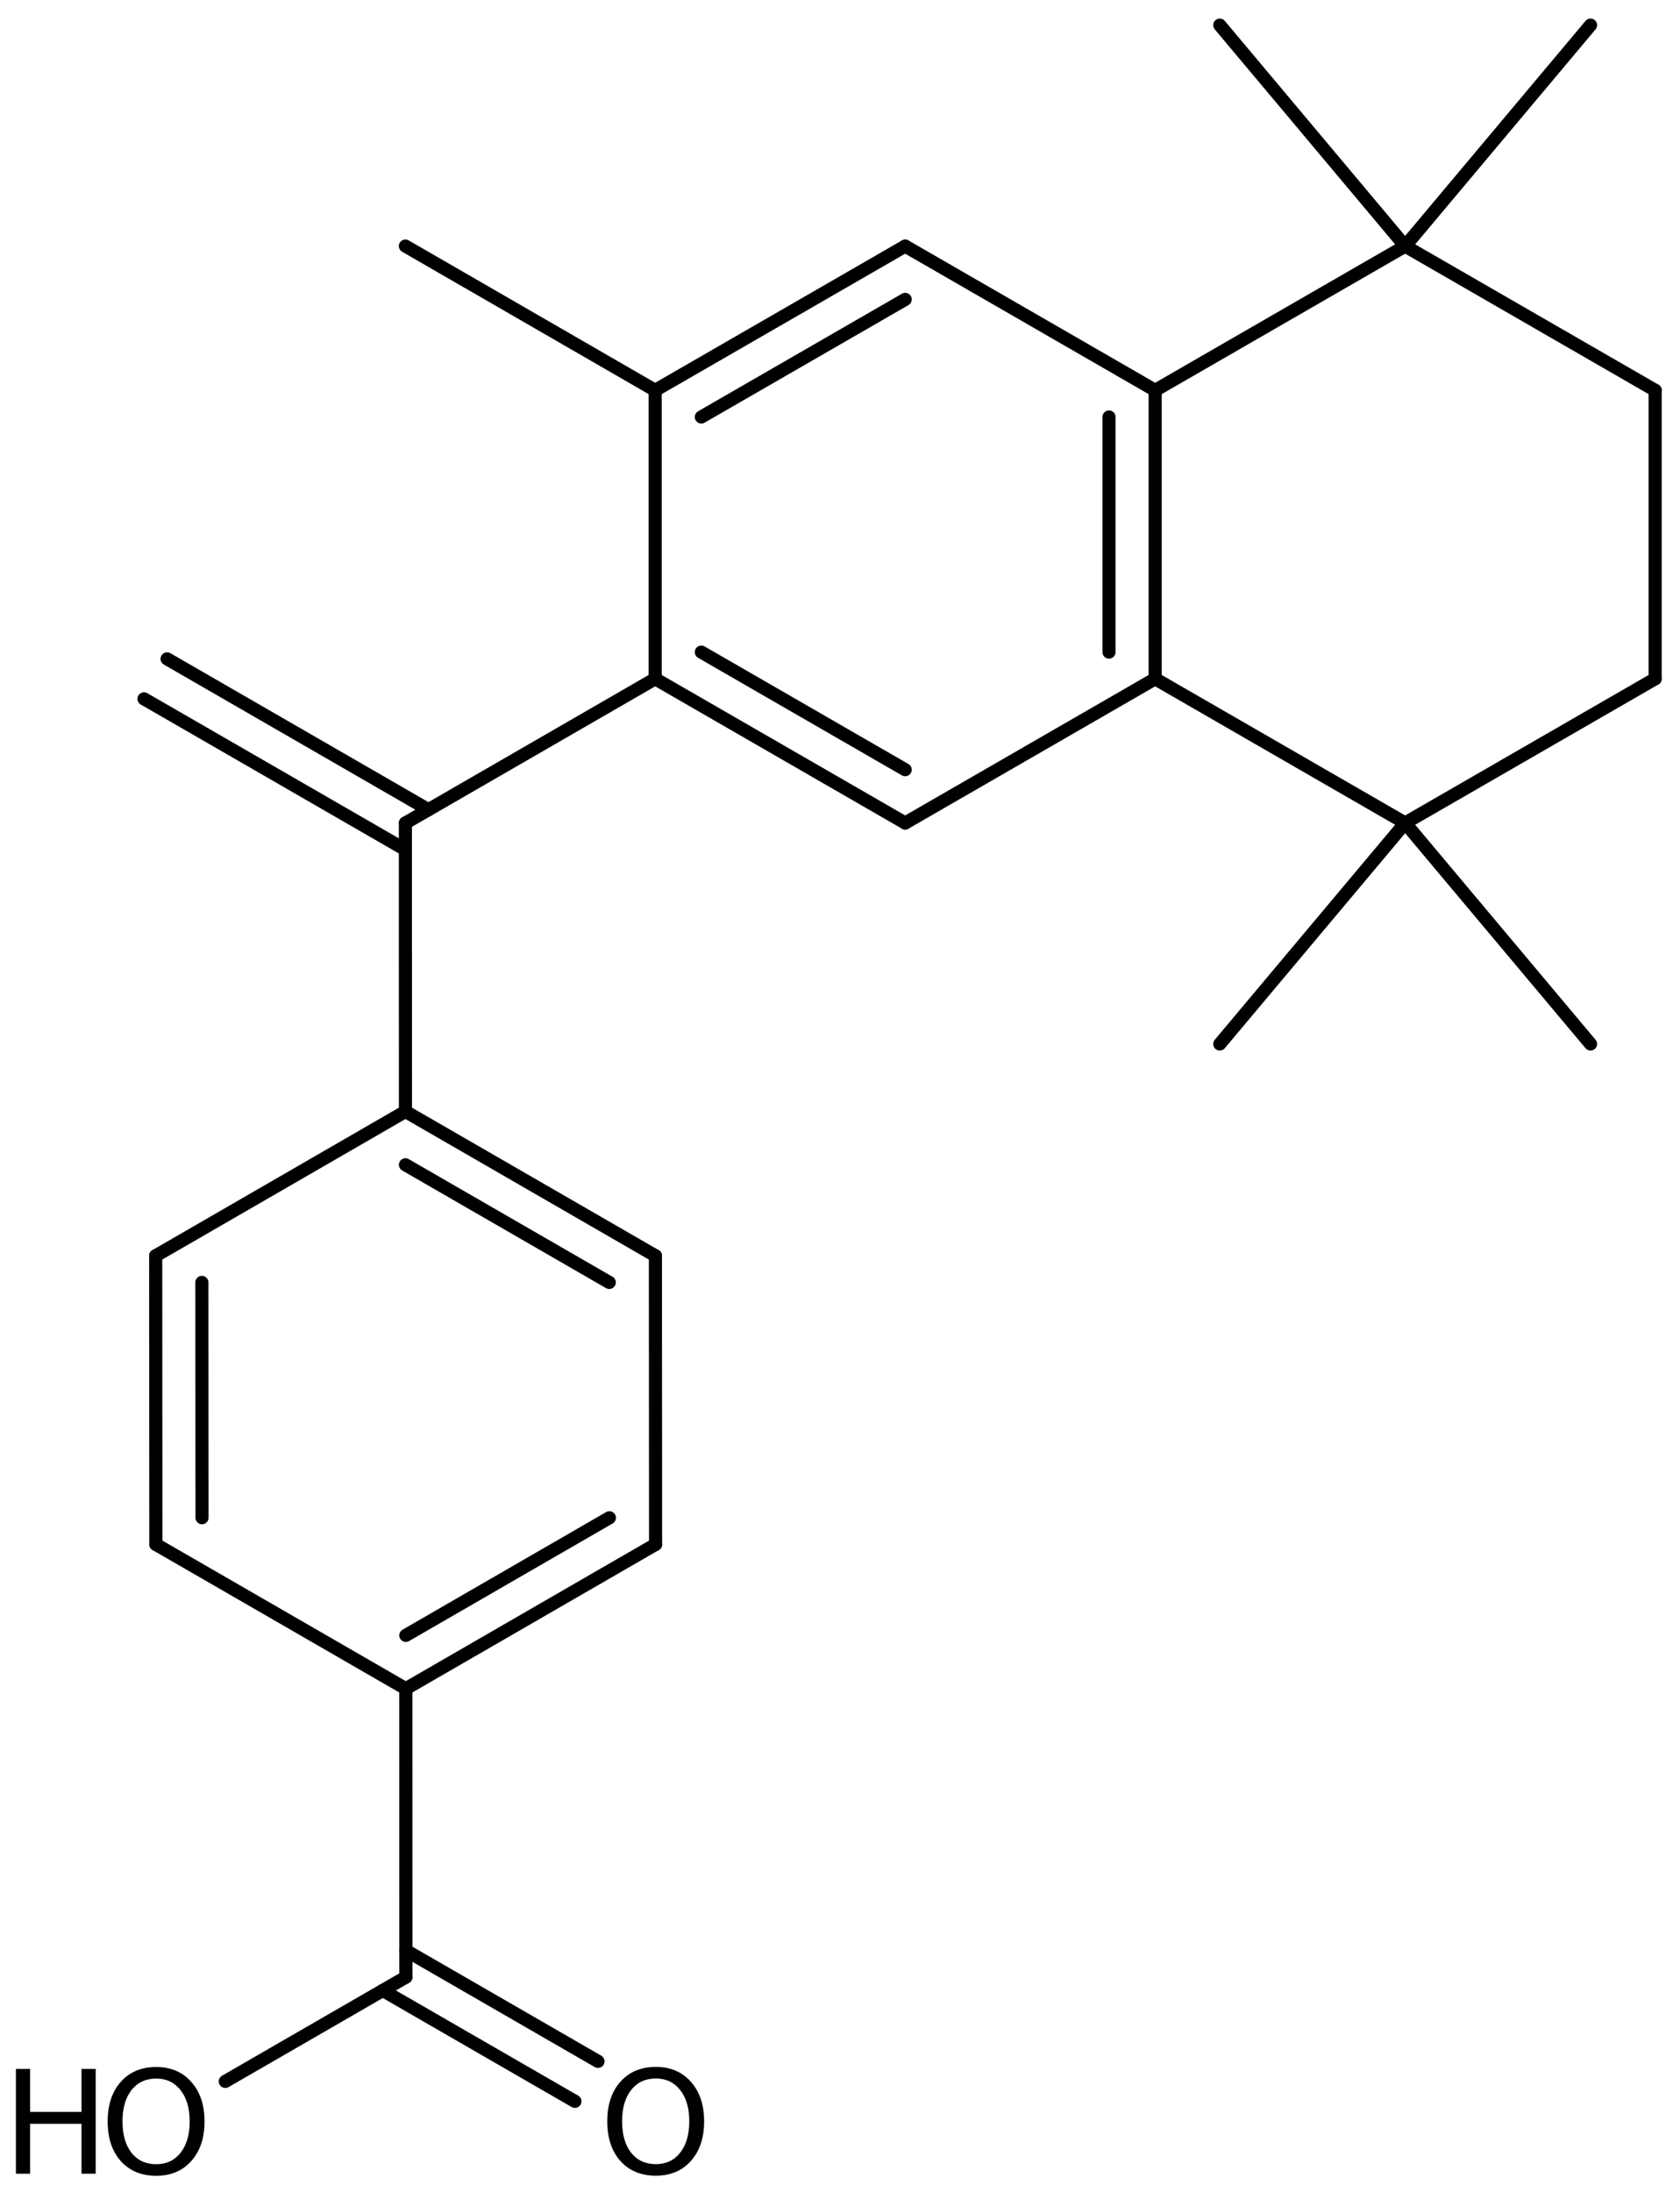 <?xml version='1.0' encoding='UTF-8'?>
<!DOCTYPE svg PUBLIC "-//W3C//DTD SVG 1.1//EN" "http://www.w3.org/Graphics/SVG/1.1/DTD/svg11.dtd">
<svg version='1.2' xmlns='http://www.w3.org/2000/svg' xmlns:xlink='http://www.w3.org/1999/xlink' width='59.174mm' height='77.199mm' viewBox='0 0 59.174 77.199'>
  <desc>Generated by the Chemistry Development Kit (http://github.com/cdk)</desc>
  <g stroke-linecap='round' stroke-linejoin='round' stroke='#000000' stroke-width='.462' fill='#000000'>
    <rect x='.0' y='.0' width='60.0' height='78.0' fill='#FFFFFF' stroke='none'/>
    <g id='mol1' class='mol'>
      <line id='mol1bnd1' class='bond' x1='14.279' y1='8.667' x2='23.077' y2='13.749'/>
      <g id='mol1bnd2' class='bond'>
        <line x1='31.883' y1='8.669' x2='23.077' y2='13.749'/>
        <line x1='31.883' y1='10.546' x2='24.703' y2='14.688'/>
      </g>
      <line id='mol1bnd3' class='bond' x1='31.883' y1='8.669' x2='40.688' y2='13.749'/>
      <g id='mol1bnd4' class='bond'>
        <line x1='40.688' y1='23.909' x2='40.688' y2='13.749'/>
        <line x1='39.062' y1='22.97' x2='39.062' y2='14.688'/>
      </g>
      <line id='mol1bnd5' class='bond' x1='40.688' y1='23.909' x2='31.883' y2='28.989'/>
      <g id='mol1bnd6' class='bond'>
        <line x1='23.077' y1='23.909' x2='31.883' y2='28.989'/>
        <line x1='24.703' y1='22.97' x2='31.883' y2='27.112'/>
      </g>
      <line id='mol1bnd7' class='bond' x1='23.077' y1='13.749' x2='23.077' y2='23.909'/>
      <line id='mol1bnd8' class='bond' x1='23.077' y1='23.909' x2='14.279' y2='28.99'/>
      <g id='mol1bnd9' class='bond'>
        <line x1='14.28' y1='29.929' x2='5.073' y2='24.616'/>
        <line x1='15.092' y1='28.521' x2='5.886' y2='23.208'/>
      </g>
      <line id='mol1bnd10' class='bond' x1='14.279' y1='28.99' x2='14.281' y2='39.15'/>
      <g id='mol1bnd11' class='bond'>
        <line x1='23.085' y1='44.233' x2='14.281' y2='39.15'/>
        <line x1='21.46' y1='45.172' x2='14.281' y2='41.028'/>
      </g>
      <line id='mol1bnd12' class='bond' x1='23.085' y1='44.233' x2='23.091' y2='54.399'/>
      <g id='mol1bnd13' class='bond'>
        <line x1='14.294' y1='59.482' x2='23.091' y2='54.399'/>
        <line x1='14.294' y1='57.604' x2='21.465' y2='53.461'/>
      </g>
      <line id='mol1bnd14' class='bond' x1='14.294' y1='59.482' x2='5.49' y2='54.399'/>
      <g id='mol1bnd15' class='bond'>
        <line x1='5.484' y1='44.233' x2='5.49' y2='54.399'/>
        <line x1='7.11' y1='45.171' x2='7.115' y2='53.46'/>
      </g>
      <line id='mol1bnd16' class='bond' x1='14.281' y1='39.15' x2='5.484' y2='44.233'/>
      <line id='mol1bnd17' class='bond' x1='14.294' y1='59.482' x2='14.296' y2='69.642'/>
      <g id='mol1bnd18' class='bond'>
        <line x1='14.296' y1='68.703' x2='21.063' y2='72.609'/>
        <line x1='13.483' y1='70.111' x2='20.25' y2='74.017'/>
      </g>
      <line id='mol1bnd19' class='bond' x1='14.296' y1='69.642' x2='7.935' y2='73.315'/>
      <line id='mol1bnd20' class='bond' x1='40.688' y1='23.909' x2='49.493' y2='28.989'/>
      <line id='mol1bnd21' class='bond' x1='49.493' y1='28.989' x2='58.299' y2='23.909'/>
      <line id='mol1bnd22' class='bond' x1='58.299' y1='23.909' x2='58.299' y2='13.749'/>
      <line id='mol1bnd23' class='bond' x1='58.299' y1='13.749' x2='49.493' y2='8.669'/>
      <line id='mol1bnd24' class='bond' x1='40.688' y1='13.749' x2='49.493' y2='8.669'/>
      <line id='mol1bnd25' class='bond' x1='49.493' y1='8.669' x2='56.023' y2='.885'/>
      <line id='mol1bnd26' class='bond' x1='49.493' y1='8.669' x2='42.964' y2='.885'/>
      <line id='mol1bnd27' class='bond' x1='49.493' y1='28.989' x2='42.964' y2='36.773'/>
      <line id='mol1bnd28' class='bond' x1='49.493' y1='28.989' x2='56.023' y2='36.773'/>
      <path id='mol1atm17' class='atom' d='M23.098 73.212q-.547 -.0 -.869 .407q-.317 .402 -.317 1.101q.0 .7 .317 1.107q.322 .402 .869 .402q.542 -.0 .858 -.402q.322 -.407 .322 -1.107q.0 -.699 -.322 -1.101q-.316 -.407 -.858 -.407zM23.098 72.804q.773 .0 1.235 .523q.468 .523 .468 1.393q.0 .876 -.468 1.399q-.462 .517 -1.235 .517q-.778 .0 -1.247 -.517q-.462 -.523 -.462 -1.399q.0 -.87 .462 -1.393q.469 -.523 1.247 -.523z' stroke='none'/>
      <g id='mol1atm18' class='atom'>
        <path d='M5.501 73.215q-.548 -.0 -.87 .407q-.316 .402 -.316 1.101q-.0 .699 .316 1.107q.322 .401 .87 .401q.541 .0 .857 -.401q.323 -.408 .323 -1.107q-.0 -.699 -.323 -1.101q-.316 -.407 -.857 -.407zM5.501 72.807q.772 .0 1.234 .523q.469 .523 .469 1.393q-.0 .876 -.469 1.399q-.462 .517 -1.234 .517q-.779 -.0 -1.247 -.517q-.462 -.523 -.462 -1.399q-.0 -.87 .462 -1.393q.468 -.523 1.247 -.523z' stroke='none'/>
        <path d='M.56 72.874h.499v1.514h1.812v-1.514h.499v3.692h-.499v-1.758h-1.812v1.758h-.499v-3.692z' stroke='none'/>
      </g>
    </g>
  </g>
</svg>

